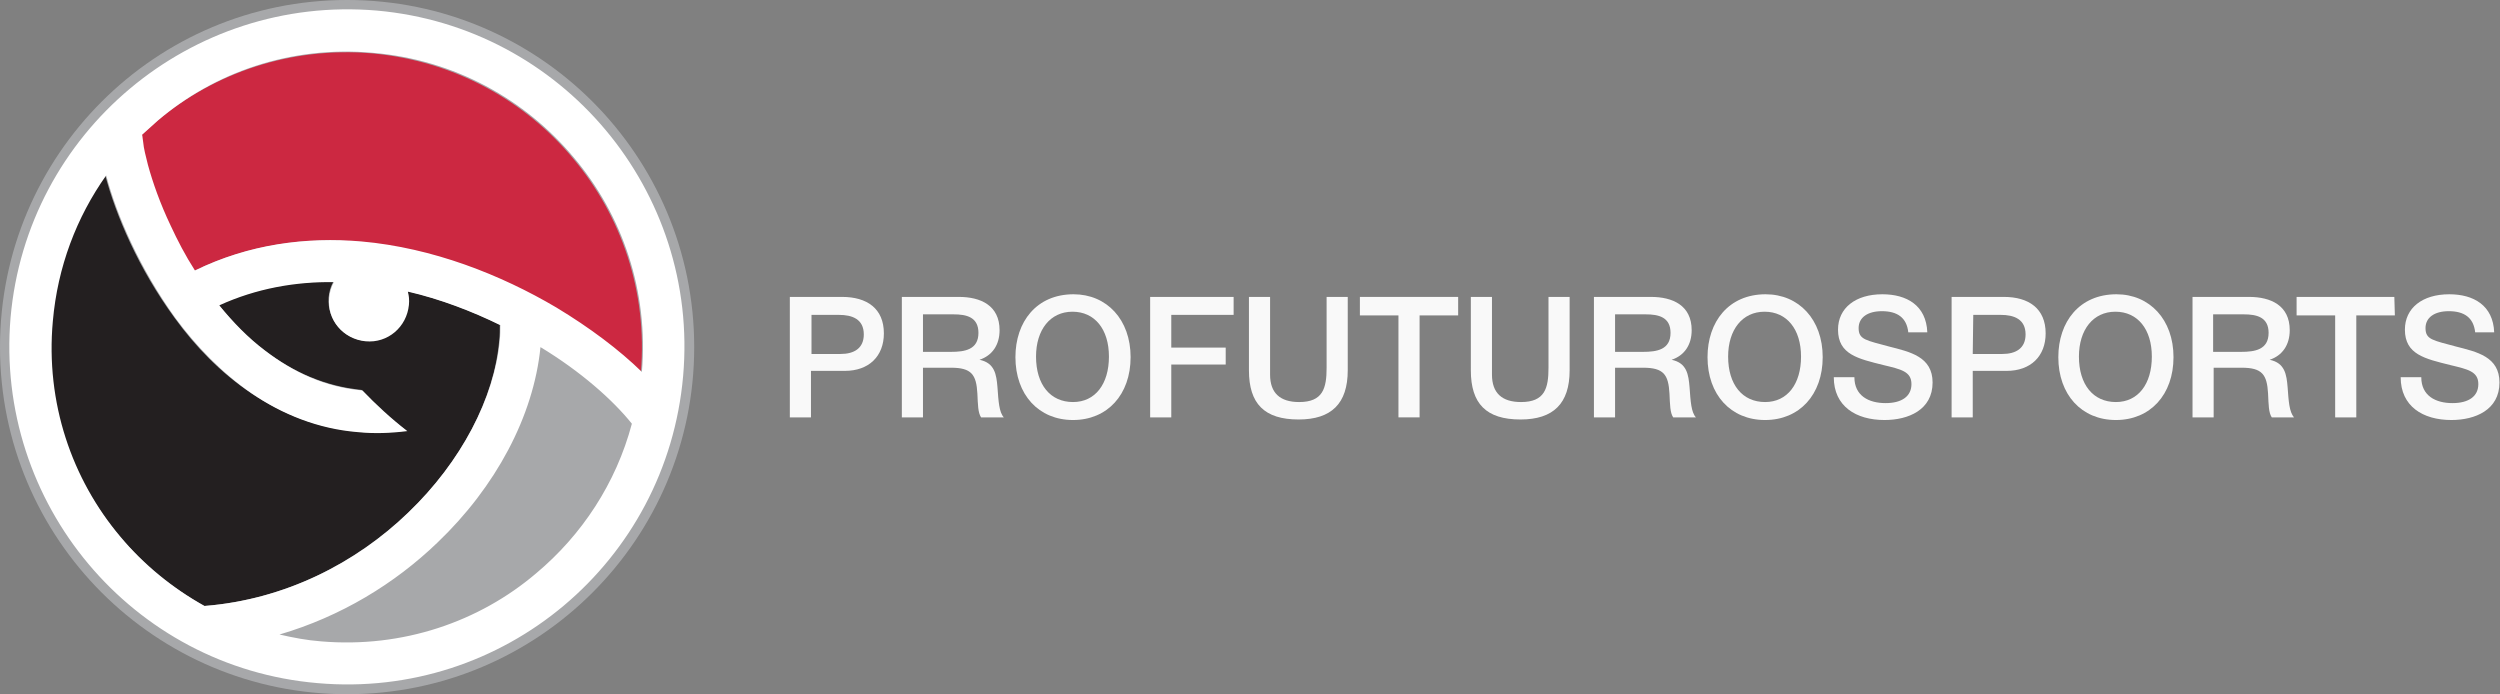 <?xml version="1.0" encoding="utf-8"?>
<!-- Generator: Adobe Illustrator 21.0.0, SVG Export Plug-In . SVG Version: 6.00 Build 0)  -->
<svg version="1.1" id="Layer_1" xmlns="http://www.w3.org/2000/svg" xmlns:xlink="http://www.w3.org/1999/xlink" x="0px" y="0px"
	 viewBox="0 0 473.2 131.4" style="enable-background:new 0 0 473.2 131.4;" xml:space="preserve">
<rect x="0" y="0" width="473.2" height="131.4" fill="#808080" stroke="none"/>
<style type="text/css">
	.st0{fill:#A7A8AA;}
	.st1{fill:#231F20;}
	.st2{fill:#CC2841;}
	.st3{fill:#FFFFFF;}
	.st4{fill:#F9F9F9;}
</style>
<g id="Layer_2">
</g>
<g id="Layer_1_1_">
	<g>
		<circle class="st0" cx="65.7" cy="65.7" r="65.7"/>
		<path class="st0" d="M102.4,65.7c-1.4,13.2-8.6,26.5-19.5,37c-8.1,7.8-18.3,14-29.9,17.4c2.6,0.6,5.2,1,7.9,1.3
			c15.4,1.3,29.9-3.7,40.8-12.9c8.6-7.2,15-17,18.1-28.3C116.1,75.8,109.9,70.4,102.4,65.7L102.4,65.7z"/>
		<path class="st1" d="M38.7,114.7c15.2-1.2,28.6-8.1,38.6-17.7s16.3-21.7,17.2-32.7c0.1-0.9,0.1-1.9,0.1-2.8h0.1
			c-5.5-2.7-11.4-4.9-17.6-6.4c0.2,0.8,0.3,1.7,0.2,2.5c-0.4,4.2-4,7.2-8.2,6.9c-4.2-0.4-7.2-4-6.9-8.2c0.1-1.1,0.4-2.1,0.9-3
			c-7.4-0.1-14.7,1.2-21.7,4.4c2.6,3.2,5.5,6.2,8.7,8.6c5.3,4.1,11.4,6.8,18.3,7.5l0,0c2.6,2.8,5.4,5.4,8.5,7.7
			c-3.2,0.4-6.3,0.5-9.3,0.2l0,0C60,81,53.3,78.3,47.5,74.4S36.9,65.5,33,60.1c-6.8-9.3-11.1-19.4-13.1-27
			C14.3,41,10.7,50.3,9.7,60.7c-1.3,15.4,3.7,29.8,12.9,40.8C27.3,106.9,32.6,111.3,38.7,114.7L38.7,114.7z"/>
		<path class="st2" d="M26.9,27c0.2,1.2,0.5,2.6,0.9,4.3c0.9,3.3,2.3,7.3,4.3,11.5c1.3,2.8,2.9,5.7,4.6,8.5
			c10.2-5,21.1-6.5,31.5-5.5C81.7,47,94.6,52,105.1,58.3c6.4,3.8,11.9,8,16.2,12.2c1.3-15.3-3.7-29.7-12.9-40.6
			c-9.2-11-22.6-18.4-38-19.8C55,8.8,40.5,13.8,29.6,23c-1,0.9-2,1.8-3,2.7C26.8,25.9,26.8,26.4,26.9,27L26.9,27z"/>
		<path class="st3" d="M20.1,33.2c2,7.6,6.4,17.7,13.1,27c4,5.4,8.8,10.4,14.5,14.3s12.5,6.7,20.1,7.3l0,0c3,0.3,6.1,0.2,9.3-0.2
			c-3.1-2.4-5.9-5-8.5-7.7l0,0c-7-0.6-13-3.4-18.4-7.5C47,64,44.1,61,41.5,57.8c7-3.2,14.4-4.5,21.7-4.4c-0.5,0.9-0.8,1.9-0.9,3
			c-0.4,4.2,2.7,7.8,6.9,8.2s7.8-2.7,8.2-6.9c0.1-0.9,0-1.7-0.2-2.5c6.1,1.4,12.1,3.7,17.6,6.4h-0.1c0,0.9,0,1.9-0.1,2.8
			c-1,10.9-7.3,23-17.3,32.6c-9.9,9.6-23.4,16.5-38.6,17.7c-6.1-3.4-11.5-7.8-15.9-13.1C13.6,90.7,8.6,76.2,10,60.8
			C10.9,50.5,14.5,41.1,20.1,33.2L20.1,33.2L20.1,33.2z M70.6,10c15.4,1.3,28.8,8.8,38,19.8c9.2,10.9,14.2,25.3,12.9,40.6
			c-4.3-4.2-9.9-8.4-16.2-12.2C94.8,52,81.9,46.9,68.4,45.7c-10.4-0.9-21.3,0.5-31.5,5.5c-1.8-2.8-3.3-5.7-4.6-8.5
			c-2-4.2-3.4-8.2-4.3-11.5c-0.4-1.6-0.8-3.1-0.9-4.3c-0.1-0.5-0.1-1-0.2-1.4c1-0.9,2-1.8,3-2.7C40.7,13.6,55.2,8.6,70.6,10L70.6,10
			L70.6,10z M60.8,121.4c-2.7-0.2-5.3-0.7-7.9-1.3c11.6-3.4,21.8-9.6,29.9-17.4c11-10.5,18.2-23.9,19.5-37
			c7.6,4.6,13.7,10,17.3,14.5c-3,11.3-9.5,21.1-18.1,28.3C90.7,117.7,76.2,122.7,60.8,121.4L60.8,121.4L60.8,121.4z M71.3,2
			C36.1-1,5.1,25,2,60.1c-3,35.2,23,66.2,58.1,69.2c35.2,3.1,66.1-22.9,69.2-58.1C132.4,36.1,106.4,5.1,71.3,2L71.3,2z"/>
	</g>
	<g>
		<path class="st4" d="M159.4,56.2c4.7,0,7.9,2.2,7.9,6.9c0,4.3-2.8,7.1-7.4,7.1h-6.4V79h-4V56.2H159.4z M153.5,67h5.6
			c2.6,0,4.4-1.1,4.4-3.7c0-2.9-2.2-3.7-4.7-3.7h-5.2V67H153.5z"/>
		<path class="st4" d="M181.5,56.2c4.1,0,7.7,1.6,7.7,6.3c0,2.8-1.4,4.8-3.8,5.6c2.9,0.6,3.2,2.8,3.4,5.2C189,76,189.1,78,190,79
			h-4.3c-0.6-0.9-0.6-2.4-0.7-4.5c-0.2-3.6-1.1-4.9-5-4.9h-5.3V79h-4V56.2H181.5z M174.7,66.6h5.3c2.6,0,5.2-0.4,5.2-3.6
			c0-3-2.3-3.5-4.7-3.5h-5.8V66.6z"/>
		<path class="st4" d="M214,67.6c0,7.1-4.4,11.9-10.9,11.9s-10.9-4.8-10.9-11.9c0-6.7,4-11.9,11-11.9C209.5,55.7,214,60.5,214,67.6z
			 M196.1,67.5c0,5.3,2.7,8.6,7,8.6c4.2,0,6.8-3.4,6.8-8.6S207.2,59,203,59S196.1,62.4,196.1,67.5z"/>
		<path class="st4" d="M233.4,59.6h-11.7v6.2H232V69h-10.3v10h-4V56.2h15.8v3.4C233.5,59.6,233.4,59.6,233.4,59.6z"/>
		<path class="st4" d="M255.1,70.1c0,6.3-3.1,9.3-9.3,9.3c-6.5,0-9.4-3-9.4-9.3V56.2h4v14.7c0,3.5,1.9,5.2,5.5,5.2
			c4.5,0,5.2-2.6,5.2-6.5V56.2h4V70.1z"/>
		<path class="st4" d="M276,59.7h-7.3V79h-4V59.7h-7.3v-3.5H276V59.7z"/>
		<path class="st4" d="M297.1,70.1c0,6.3-3.1,9.3-9.3,9.3c-6.5,0-9.4-3-9.4-9.3V56.2h4v14.7c0,3.5,1.9,5.2,5.5,5.2
			c4.5,0,5.2-2.6,5.2-6.5V56.2h4L297.1,70.1L297.1,70.1z"/>
		<path class="st4" d="M312.5,56.2c4.1,0,7.7,1.6,7.7,6.3c0,2.8-1.4,4.8-3.8,5.6c2.9,0.6,3.2,2.8,3.4,5.2C320,76,320.1,78,321,79
			h-4.3c-0.6-0.9-0.6-2.4-0.7-4.5c-0.2-3.6-1.1-4.9-5-4.9h-5.3V79h-4V56.2H312.5z M305.7,66.6h5.3c2.6,0,5.2-0.4,5.2-3.6
			c0-3-2.3-3.5-4.7-3.5h-5.8V66.6z"/>
		<path class="st4" d="M345,67.6c0,7.1-4.4,11.9-10.9,11.9s-10.9-4.8-10.9-11.9c0-6.7,4-11.9,11-11.9C340.5,55.7,345,60.5,345,67.6z
			 M327.1,67.5c0,5.3,2.7,8.6,7,8.6c4.2,0,6.8-3.4,6.8-8.6S338.2,59,334,59S327.1,62.4,327.1,67.5z"/>
		<path class="st4" d="M361.2,62.9c-0.3-2.8-2.1-4-5-4c-2.7,0-4.4,1.2-4.4,3.2c0,2.2,1.4,2.3,5.8,3.5c3.9,1,8.2,1.9,8.2,6.8
			c0,5.2-4.6,7.1-9.1,7.1c-5.4,0-9.6-2.6-9.6-8.1h3.9c0,3.5,2.7,4.9,5.9,4.9c3.1,0,4.9-1.3,4.9-3.6c0-2.4-2-2.8-5.3-3.6
			c-4.8-1.2-8.6-2-8.6-6.7c0-4.1,3.3-6.7,8.4-6.7c4.6,0,8.3,2.1,8.5,7.2L361.2,62.9L361.2,62.9z"/>
		<path class="st4" d="M379.3,56.2c4.7,0,7.9,2.2,7.9,6.9c0,4.3-2.8,7.1-7.4,7.1h-6.4V79h-4V56.2H379.3z M373.4,67h5.6
			c2.6,0,4.4-1.1,4.4-3.7c0-2.9-2.2-3.7-4.7-3.7h-5.2L373.4,67L373.4,67z"/>
		<path class="st4" d="M411.4,67.6c0,7.1-4.4,11.9-10.9,11.9s-10.9-4.8-10.9-11.9c0-6.7,4-11.9,11-11.9
			C406.9,55.7,411.4,60.5,411.4,67.6z M393.5,67.5c0,5.3,2.7,8.6,7,8.6c4.2,0,6.8-3.4,6.8-8.6s-2.7-8.5-6.9-8.5
			S393.5,62.4,393.5,67.5z"/>
		<path class="st4" d="M425.7,56.2c4.1,0,7.7,1.6,7.7,6.3c0,2.8-1.4,4.8-3.8,5.6c2.9,0.6,3.2,2.8,3.4,5.2c0.2,2.7,0.3,4.6,1.2,5.7
			H430c-0.6-0.9-0.6-2.4-0.7-4.5c-0.2-3.6-1.1-4.9-5-4.9H419V79h-4V56.2H425.7z M418.9,66.6h5.3c2.6,0,5.2-0.4,5.2-3.6
			c0-3-2.3-3.5-4.7-3.5h-5.8V66.6z"/>
		<path class="st4" d="M453.3,59.7H446V79h-4V59.7h-7.3v-3.5h18.5L453.3,59.7L453.3,59.7z"/>
		<path class="st4" d="M468.5,62.9c-0.3-2.8-2.1-4-5-4c-2.7,0-4.4,1.2-4.4,3.2c0,2.2,1.4,2.3,5.8,3.5c3.9,1,8.2,1.9,8.2,6.8
			c0,5.2-4.6,7.1-9.1,7.1c-5.4,0-9.6-2.6-9.6-8.1h3.9c0,3.5,2.7,4.9,5.9,4.9c3.1,0,4.9-1.3,4.9-3.6c0-2.4-2-2.8-5.3-3.6
			c-4.8-1.2-8.6-2-8.6-6.7c0-4.1,3.3-6.7,8.4-6.7c4.6,0,8.3,2.1,8.5,7.2L468.5,62.9L468.5,62.9z"/>
	</g>
</g>
</svg>
